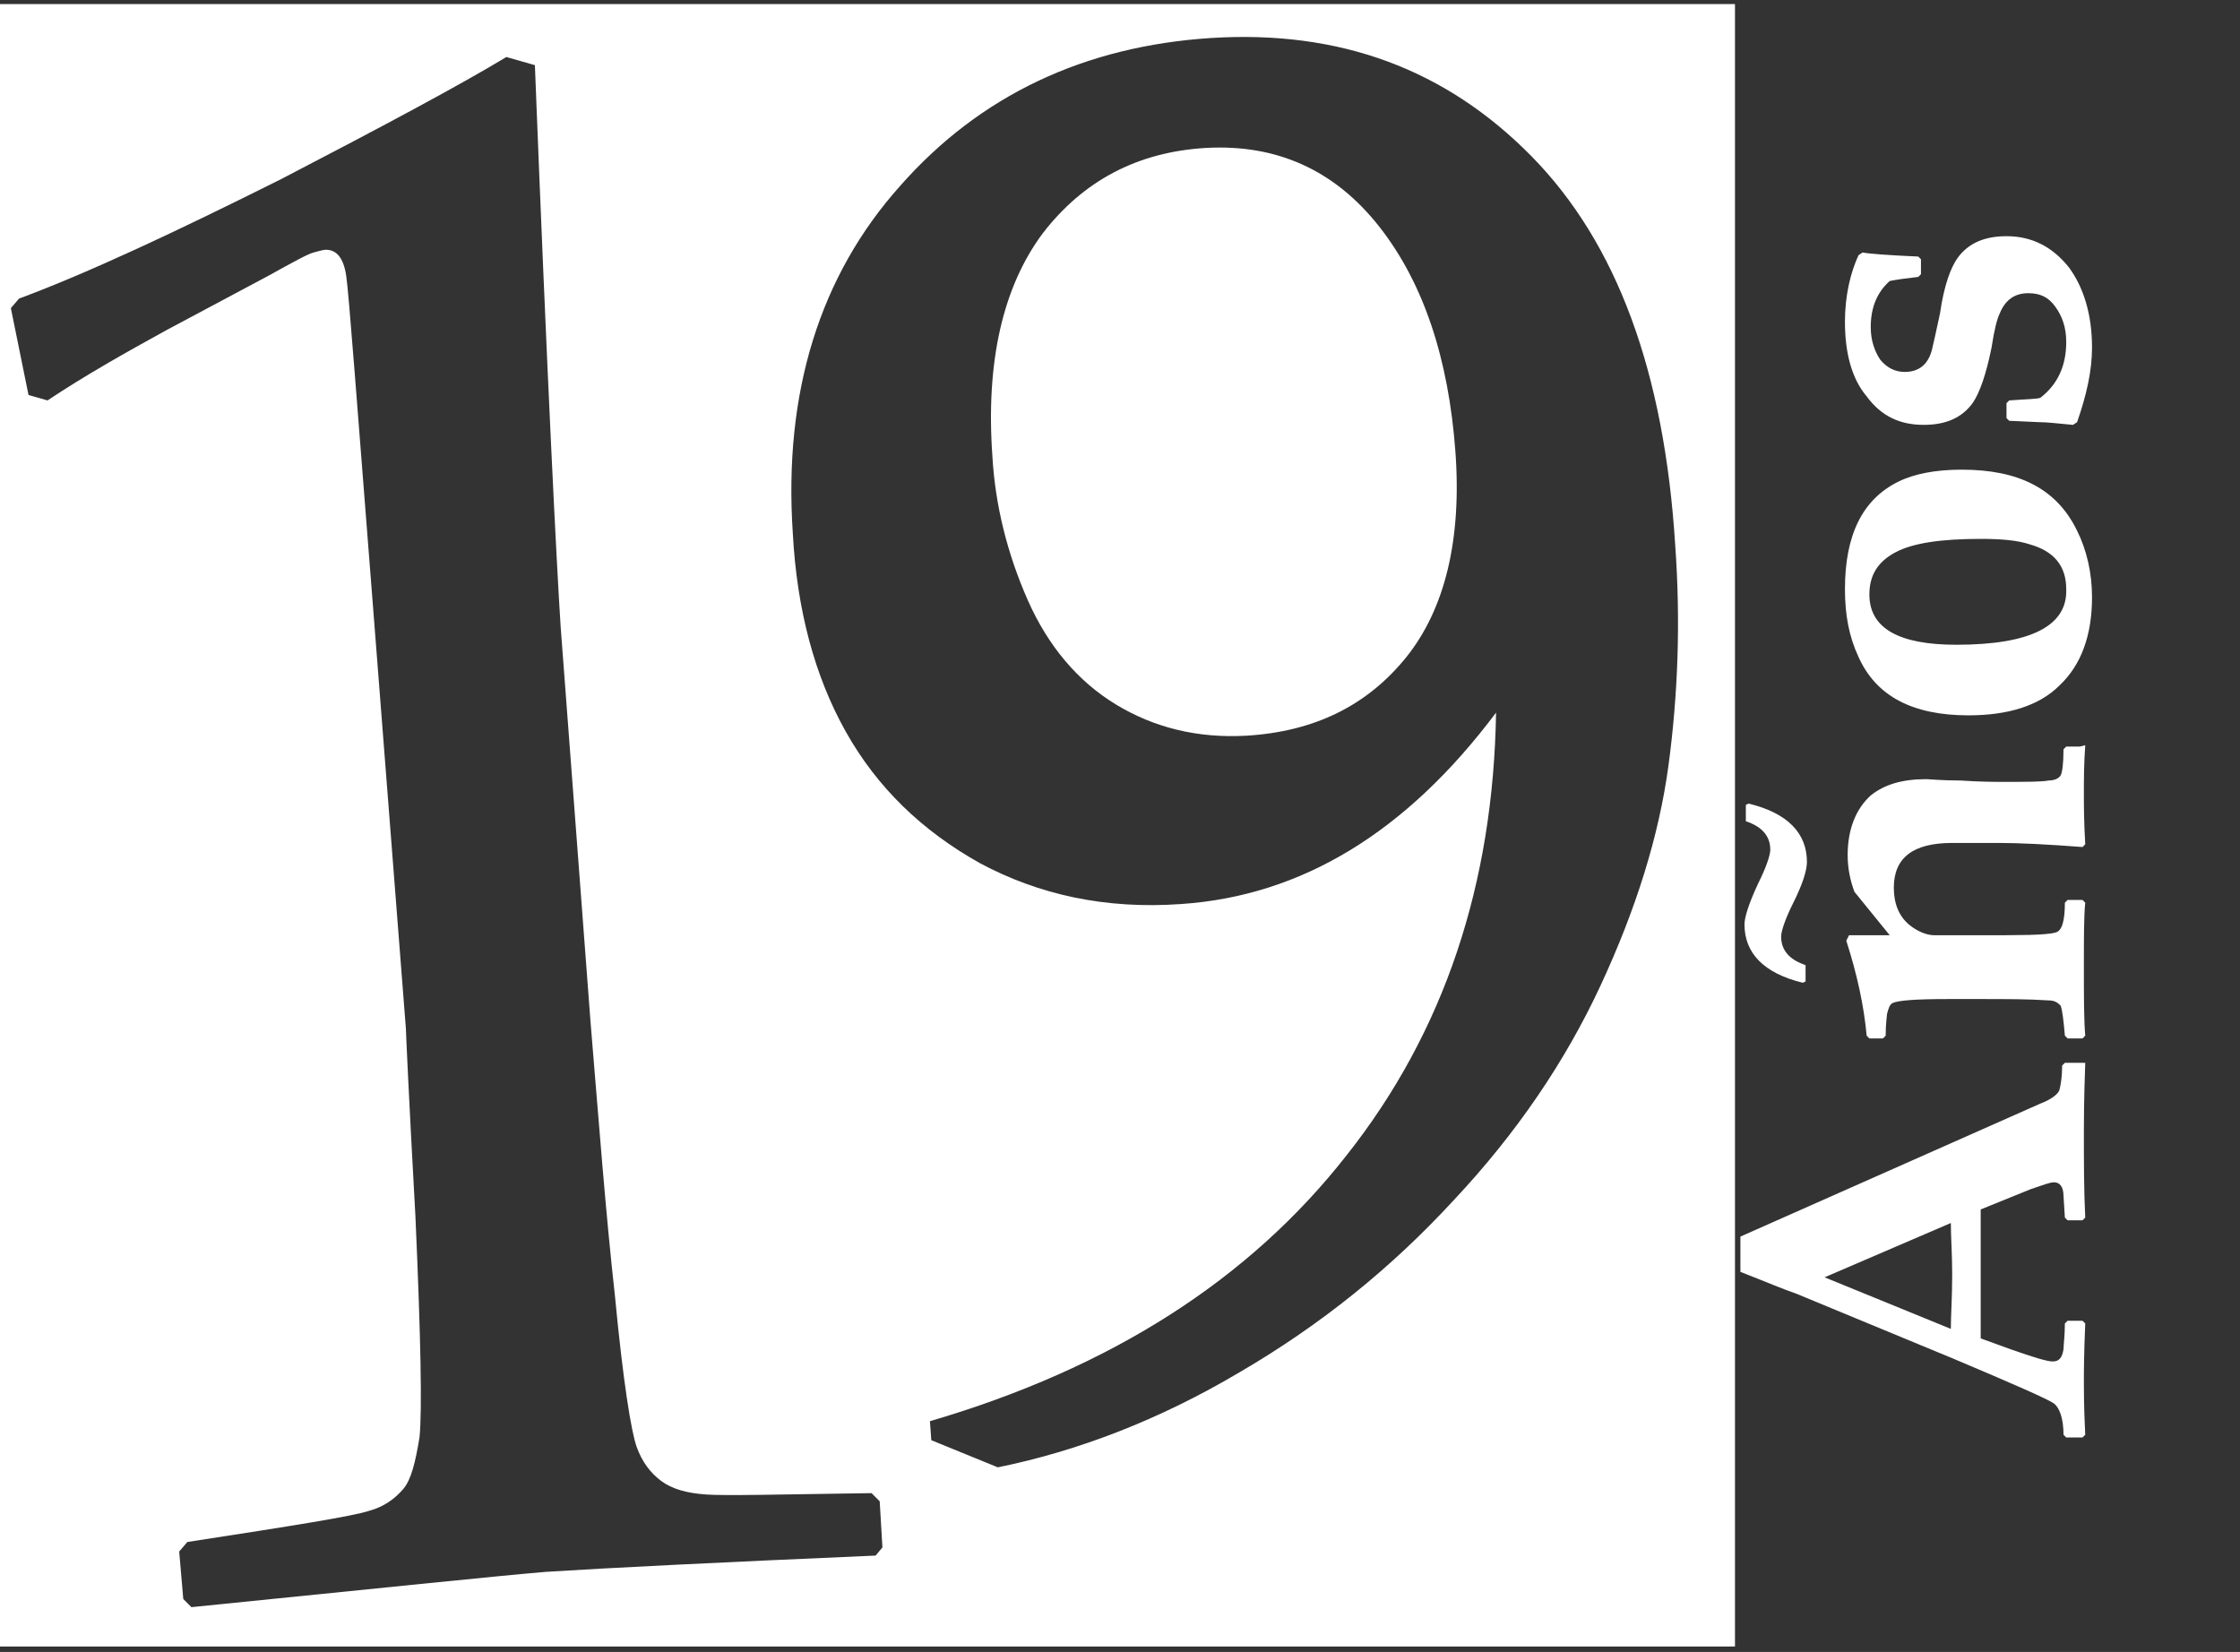 <?xml version="1.0" encoding="utf-8"?>
<!-- Generator: Adobe Illustrator 24.0.2, SVG Export Plug-In . SVG Version: 6.00 Build 0)  -->
<svg version="1.1" id="Capa_1" xmlns="http://www.w3.org/2000/svg" xmlns:xlink="http://www.w3.org/1999/xlink" x="0px" y="0px"
	 viewBox="0 0 165 121.7" style="enable-background:new 0 0 165 121.7;" xml:space="preserve">
<rect x="0" y="0" width="165" height="121.7" fill="#333333" stroke="none"/>
<style type="text/css">
	.st0{fill:#FFFFFF;}
</style>
<title>Recurso 113</title>
<g>
	<g>
		<path class="st0" d="M153.2,78.3h-1.1l-0.2,0.2c0,0.8-0.1,1.4-0.2,1.8c-0.1,0.3-0.6,0.7-1.4,1l-22.1,9.8v2.6
			c1.8,0.7,3.2,1.3,4.1,1.6l11.6,4.8c4.5,1.9,7,3,7.4,3.3c0.4,0.3,0.7,1.1,0.7,2.3l0.2,0.2h1.2l0.2-0.2c-0.1-2-0.1-3.3-0.1-3.8
			c0-0.7,0-2.1,0.1-4.4l-0.2-0.2h-1.1l-0.2,0.2c0,0.9-0.1,1.6-0.1,1.9c-0.1,0.6-0.3,0.9-0.8,0.9c-0.4,0-1.4-0.3-3.1-0.9l-2.2-0.8
			c0-1.9,0-3.3,0-4.3c0-1.8,0-3.5,0-5.2l3.7-1.5c0.9-0.3,1.4-0.5,1.7-0.5c0.4,0,0.7,0.3,0.7,1l0.1,1.6l0.2,0.2h1.1l0.2-0.2
			c-0.1-2-0.1-4.1-0.1-6.4c0-0.6,0-2.2,0.1-5L153.2,78.3z M143.7,97.9l-9.3-3.8l9.3-4c0,1,0.1,2.3,0.1,3.8
			C143.8,95.6,143.7,96.9,143.7,97.9z"/>
		<path class="st0" d="M128.5,68.1c0,2.1,1.4,3.6,4.3,4.3l0.2-0.1v-1.2c-1.2-0.4-1.8-1.1-1.8-2.1c0-0.4,0.3-1.3,0.9-2.5
			c0.7-1.4,1-2.4,1-3c0-2.1-1.4-3.6-4.3-4.3l-0.2,0.1v1.2c1.2,0.4,1.8,1.1,1.8,2.1c0,0.4-0.3,1.3-0.9,2.5
			C128.8,66.6,128.5,67.6,128.5,68.1z"/>
		<path class="st0" d="M153.2,55h-1l-0.2,0.2c0,1.1-0.1,1.7-0.2,1.9c-0.1,0.2-0.4,0.4-0.9,0.4c-0.5,0.1-1.6,0.1-3.4,0.1
			c-0.6,0-1.6,0-3.1-0.1c-1.4,0-2.3-0.1-2.5-0.1c-1.8,0-3.1,0.4-4.1,1.2c-1.1,1-1.7,2.5-1.7,4.4c0,1,0.2,1.9,0.5,2.7l2.6,3.2l-3,0
			l-0.2,0.4c0.8,2.5,1.3,4.8,1.5,7l0.2,0.2h1l0.2-0.2c0-0.9,0.1-1.5,0.1-1.6c0.1-0.4,0.2-0.7,0.4-0.8c0.4-0.2,1.7-0.3,4.1-0.3h2.5
			c1.8,0,3.4,0,4.9,0.1c0.5,0,0.7,0.2,0.9,0.4c0.1,0.3,0.2,1,0.3,2.2l0.2,0.2h1.1l0.2-0.2c-0.1-1.2-0.1-2.9-0.1-5.1
			c0-2.1,0-3.7,0.1-4.7l-0.2-0.2h-1.1l-0.2,0.2c0,1.3-0.2,2.1-0.7,2.2c-0.7,0.2-2.6,0.2-5.6,0.2h-3.3c-0.6,0-1.3-0.3-1.9-0.8
			c-0.7-0.6-1.1-1.5-1.1-2.7c0-2.2,1.4-3.3,4.3-3.3h3.5c1.4,0,3.5,0.1,6.1,0.3l0.2-0.2c-0.1-1.7-0.1-2.9-0.1-3.8
			c0-0.9,0-2.1,0.1-3.5L153.2,55z"/>
		<path class="st0" d="M144.5,34.6c-1.9,0-3.5,0.3-4.7,0.9c-2.6,1.3-3.9,3.9-3.9,7.9c0,1.9,0.3,3.5,1,5c1.3,2.9,4,4.3,8.1,4.3
			c2.9,0,5.2-0.7,6.7-2.2c1.6-1.5,2.4-3.7,2.4-6.5c0-1.8-0.4-3.5-1.1-4.9C151.5,36,148.7,34.6,144.5,34.6z M144.1,47.5
			c-4.2,0-6.4-1.2-6.4-3.7c0-1.4,0.6-2.4,1.9-3.1c1.3-0.7,3.4-1,6.3-1c1.5,0,2.7,0.1,3.6,0.4c1.8,0.5,2.7,1.6,2.7,3.3
			C152.3,46.1,149.6,47.5,144.1,47.5z"/>
		<path class="st0" d="M141.7,31.3c1.6,0,2.8-0.5,3.6-1.6c0.5-0.7,1-2.1,1.4-4.1c0.2-1.3,0.4-2.1,0.6-2.5c0.4-1,1.1-1.5,2.1-1.5
			c0.9,0,1.5,0.3,2,1c0.5,0.7,0.8,1.5,0.8,2.6c0,1.7-0.6,3.1-1.9,4.1c-0.2,0.1-1,0.1-2.3,0.2l-0.2,0.2v1.1l0.2,0.2l2.2,0.1
			c0.6,0,1.4,0.1,2.5,0.2l0.3-0.2c0.7-2,1.1-3.8,1.1-5.5c0-2.4-0.6-4.4-1.7-5.9c-1.2-1.5-2.7-2.3-4.6-2.3c-1.6,0-2.8,0.5-3.6,1.6
			c-0.5,0.7-1,2-1.3,4.1c-0.3,1.4-0.5,2.3-0.6,2.7c-0.3,1.1-1,1.6-2,1.6c-0.7,0-1.3-0.3-1.8-0.9c-0.4-0.6-0.7-1.4-0.7-2.4
			c0-1.5,0.5-2.6,1.4-3.4c0.5-0.1,1.2-0.2,2.1-0.3l0.2-0.2v-1.1l-0.2-0.2c-2.2-0.1-3.6-0.2-4.1-0.3l-0.3,0.2c-0.6,1.3-1,3-1,4.9
			c0,2.3,0.5,4.2,1.6,5.5C138.6,30.7,140,31.3,141.7,31.3z"/>
	</g>
	<path class="st0" d="M0,0.3v121h127.8V86.2V70.5V0.3H0z M64.5,114.6c-11.5,0.5-19.6,0.9-24.3,1.2c-3.6,0.3-12.2,1.2-26.1,2.6
		l-0.6-0.6l-0.3-3.5l0.6-0.7c7.8-1.2,12.2-1.9,13.4-2.3c1.1-0.3,1.9-0.9,2.5-1.6c0.6-0.7,0.9-2,1.2-3.8c0.2-1.9,0.1-7.3-0.3-16.3
		c-0.5-9-0.7-13.6-0.7-13.8L27.5,45c-1.2-15.2-1.8-23.4-2-24.7c-0.2-1.3-0.7-1.9-1.5-1.9c-0.2,0-0.5,0.1-0.9,0.2
		c-0.4,0.1-1.5,0.7-3.3,1.7l-7.5,4c-3.1,1.7-6.1,3.4-8.8,5.2l-1.4-0.4l-1.3-6.4L1.4,22c5.1-1.9,11.5-4.9,19.3-8.8
		c7.7-4,13.3-7,16.6-9l2.1,0.6c0.9,23,1.6,36.8,1.9,41.4l2.2,29.1c0.6,7.2,1.1,13.9,1.8,20.2c0.6,6.3,1.2,10,1.6,11.1
		c0.4,1.1,1,1.9,1.8,2.5c0.8,0.6,1.9,0.9,3.3,1c1.4,0.1,5.4,0,12.2-0.1l0.6,0.6L65,114L64.5,114.6z M122.9,56.4
		c-0.7,5.2-2.4,10.6-5,16.2c-2.6,5.6-6.2,10.9-10.8,15.8c-4.6,5-9.8,9.2-15.8,12.7c-5.9,3.5-11.9,5.8-17.8,7l-4.9-2l-0.1-1.4
		c13.3-3.9,23.5-10.4,30.7-19.6c7.2-9.1,10.8-20,11-32.6c-6.6,8.8-14.3,13.5-23.2,14.1c-5.6,0.4-10.5-0.7-14.8-3
		c-4.3-2.4-7.6-5.6-9.9-9.7c-2.3-4.1-3.6-9-3.9-14.6c-0.7-10.4,2-19,7.9-25.6C72.2,7,79.9,3.4,89.2,2.8c9.5-0.6,17.3,2.3,23.6,8.7
		c6.3,6.4,9.8,15.9,10.6,28.7C123.8,45.8,123.6,51.2,122.9,56.4z"/>
	<g>
		<path class="st0" d="M101.6,16.7c-3.3-4.2-7.6-6.1-12.8-5.8c-5,0.3-9,2.4-12,6.3c-2.9,3.9-4.2,9.4-3.7,16.4
			c0.2,3.6,1.1,7.2,2.6,10.6c1.5,3.4,3.7,6,6.5,7.7c2.8,1.7,6,2.5,9.6,2.3c5-0.3,8.9-2.2,11.8-5.8c2.8-3.5,4.1-8.6,3.6-15.2
			C106.7,26.5,104.9,20.9,101.6,16.7z"/>
	</g>
</g>
</svg>

